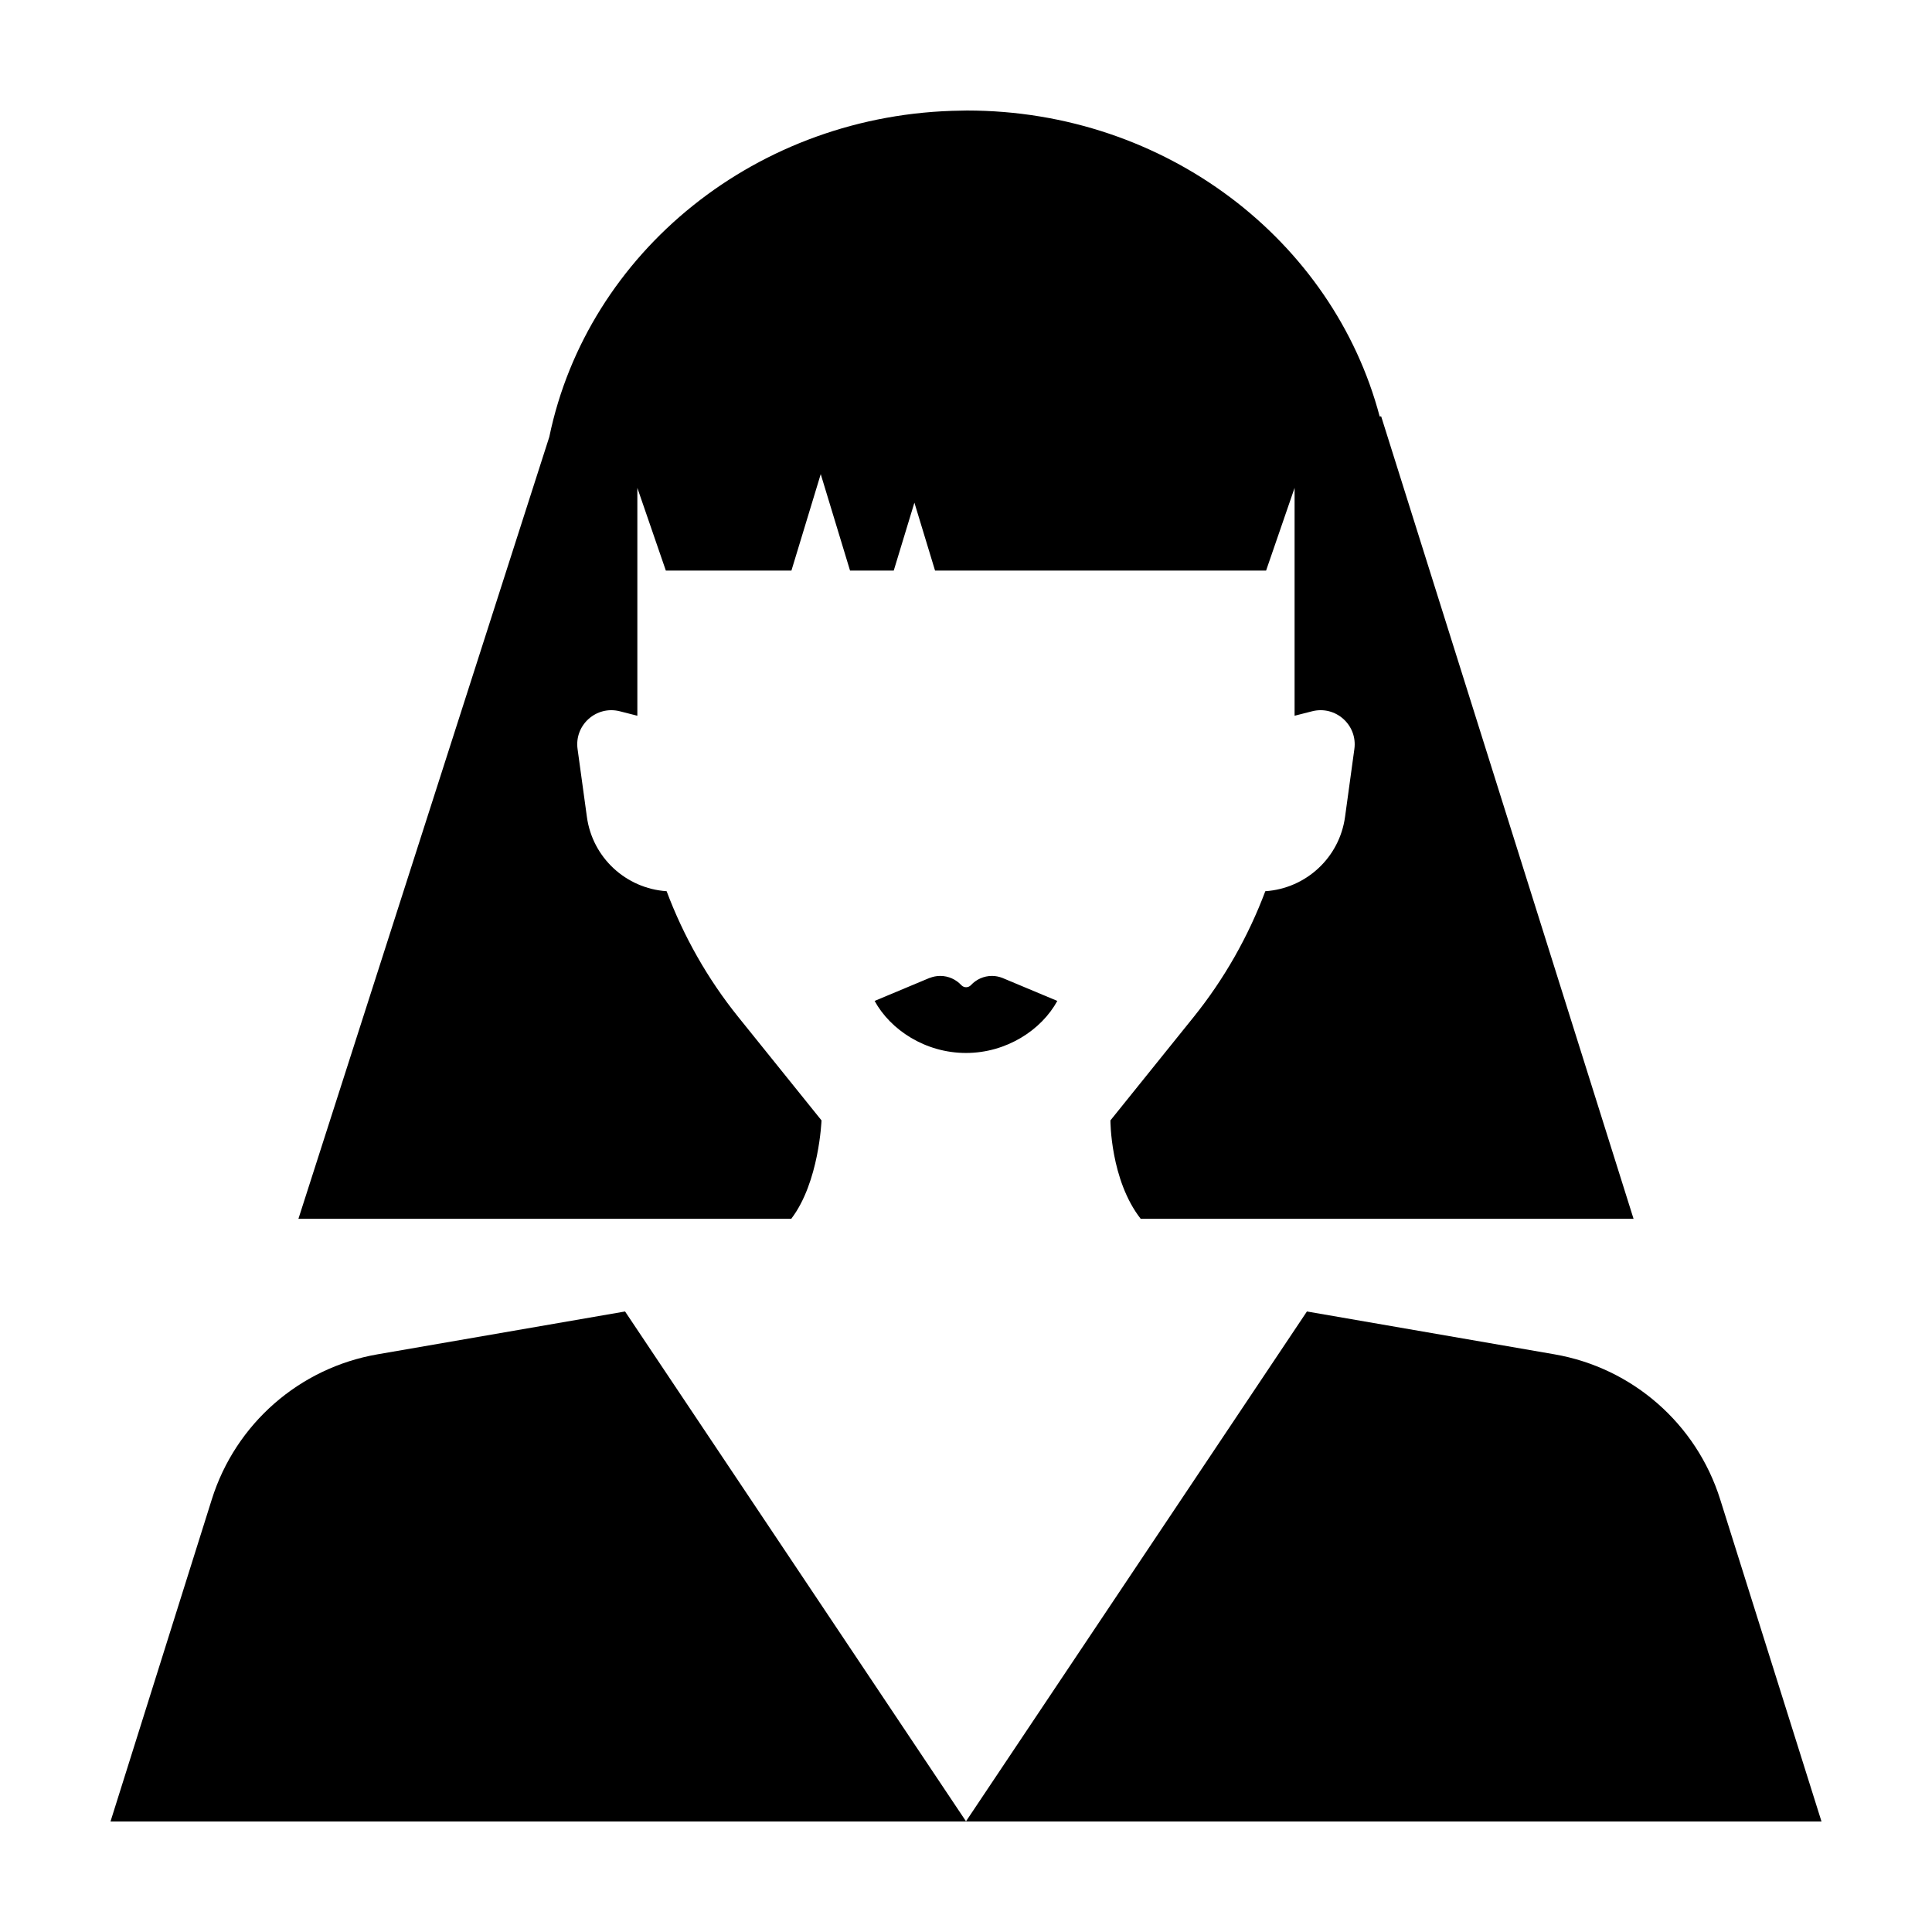 <?xml version="1.0" encoding="UTF-8"?>
<!-- Uploaded to: ICON Repo, www.svgrepo.com, Generator: ICON Repo Mixer Tools -->
<svg fill="#000000" width="800px" height="800px" version="1.1" viewBox="144 144 512 512" xmlns="http://www.w3.org/2000/svg">
 <path d="m576.91 467h-130.61c-8.07-10.332-8.027-26.082-8.027-26.082l22.031-27.367c8.141-10.113 14.516-21.398 19.016-33.371 10.746-0.715 19.645-8.871 21.129-19.684l2.473-18c0.875-6.363-4.973-11.586-11.199-10l-4.644 1.184v-60.383l-7.551 21.914h-87.73l-5.473-18-5.473 18h-11.582l-7.766-25.562-7.766 25.562h-33.281l-7.551-21.914v60.383l-4.644-1.184c-6.227-1.586-12.078 3.637-11.199 10l2.473 18c1.484 10.812 10.379 18.969 21.129 19.684 4.5 11.98 10.871 23.262 19.016 33.371l22.031 27.367s-0.621 16.414-8.027 26.082h-130.6l66.488-207.22c10.105-48.859 55.047-85.805 109.2-86.461 0.414-0.008 1.426-0.031 1.465-0.031 52.777 0 97.078 34.496 109.39 81.078h0.406zm22.949 74.332c-6.293-20.016-23.242-34.84-43.91-38.422l-65.602-11.355-90.348 135.11-90.352-135.11-65.602 11.355c-20.676 3.578-37.621 18.402-43.91 38.422l-26.852 85.379h453.43zm-190.23-138.18c-0.852-0.324-1.77-0.523-2.734-0.523-2.211 0-4.191 0.941-5.586 2.438-0.695 0.746-1.863 0.746-2.559 0-1.395-1.496-3.375-2.438-5.586-2.438-0.988 0-1.93 0.203-2.801 0.543l0.004-0.02-14.582 6.102c4.188 7.672 13.441 13.793 24.207 13.793s20.02-6.117 24.207-13.793z"/>
</svg>